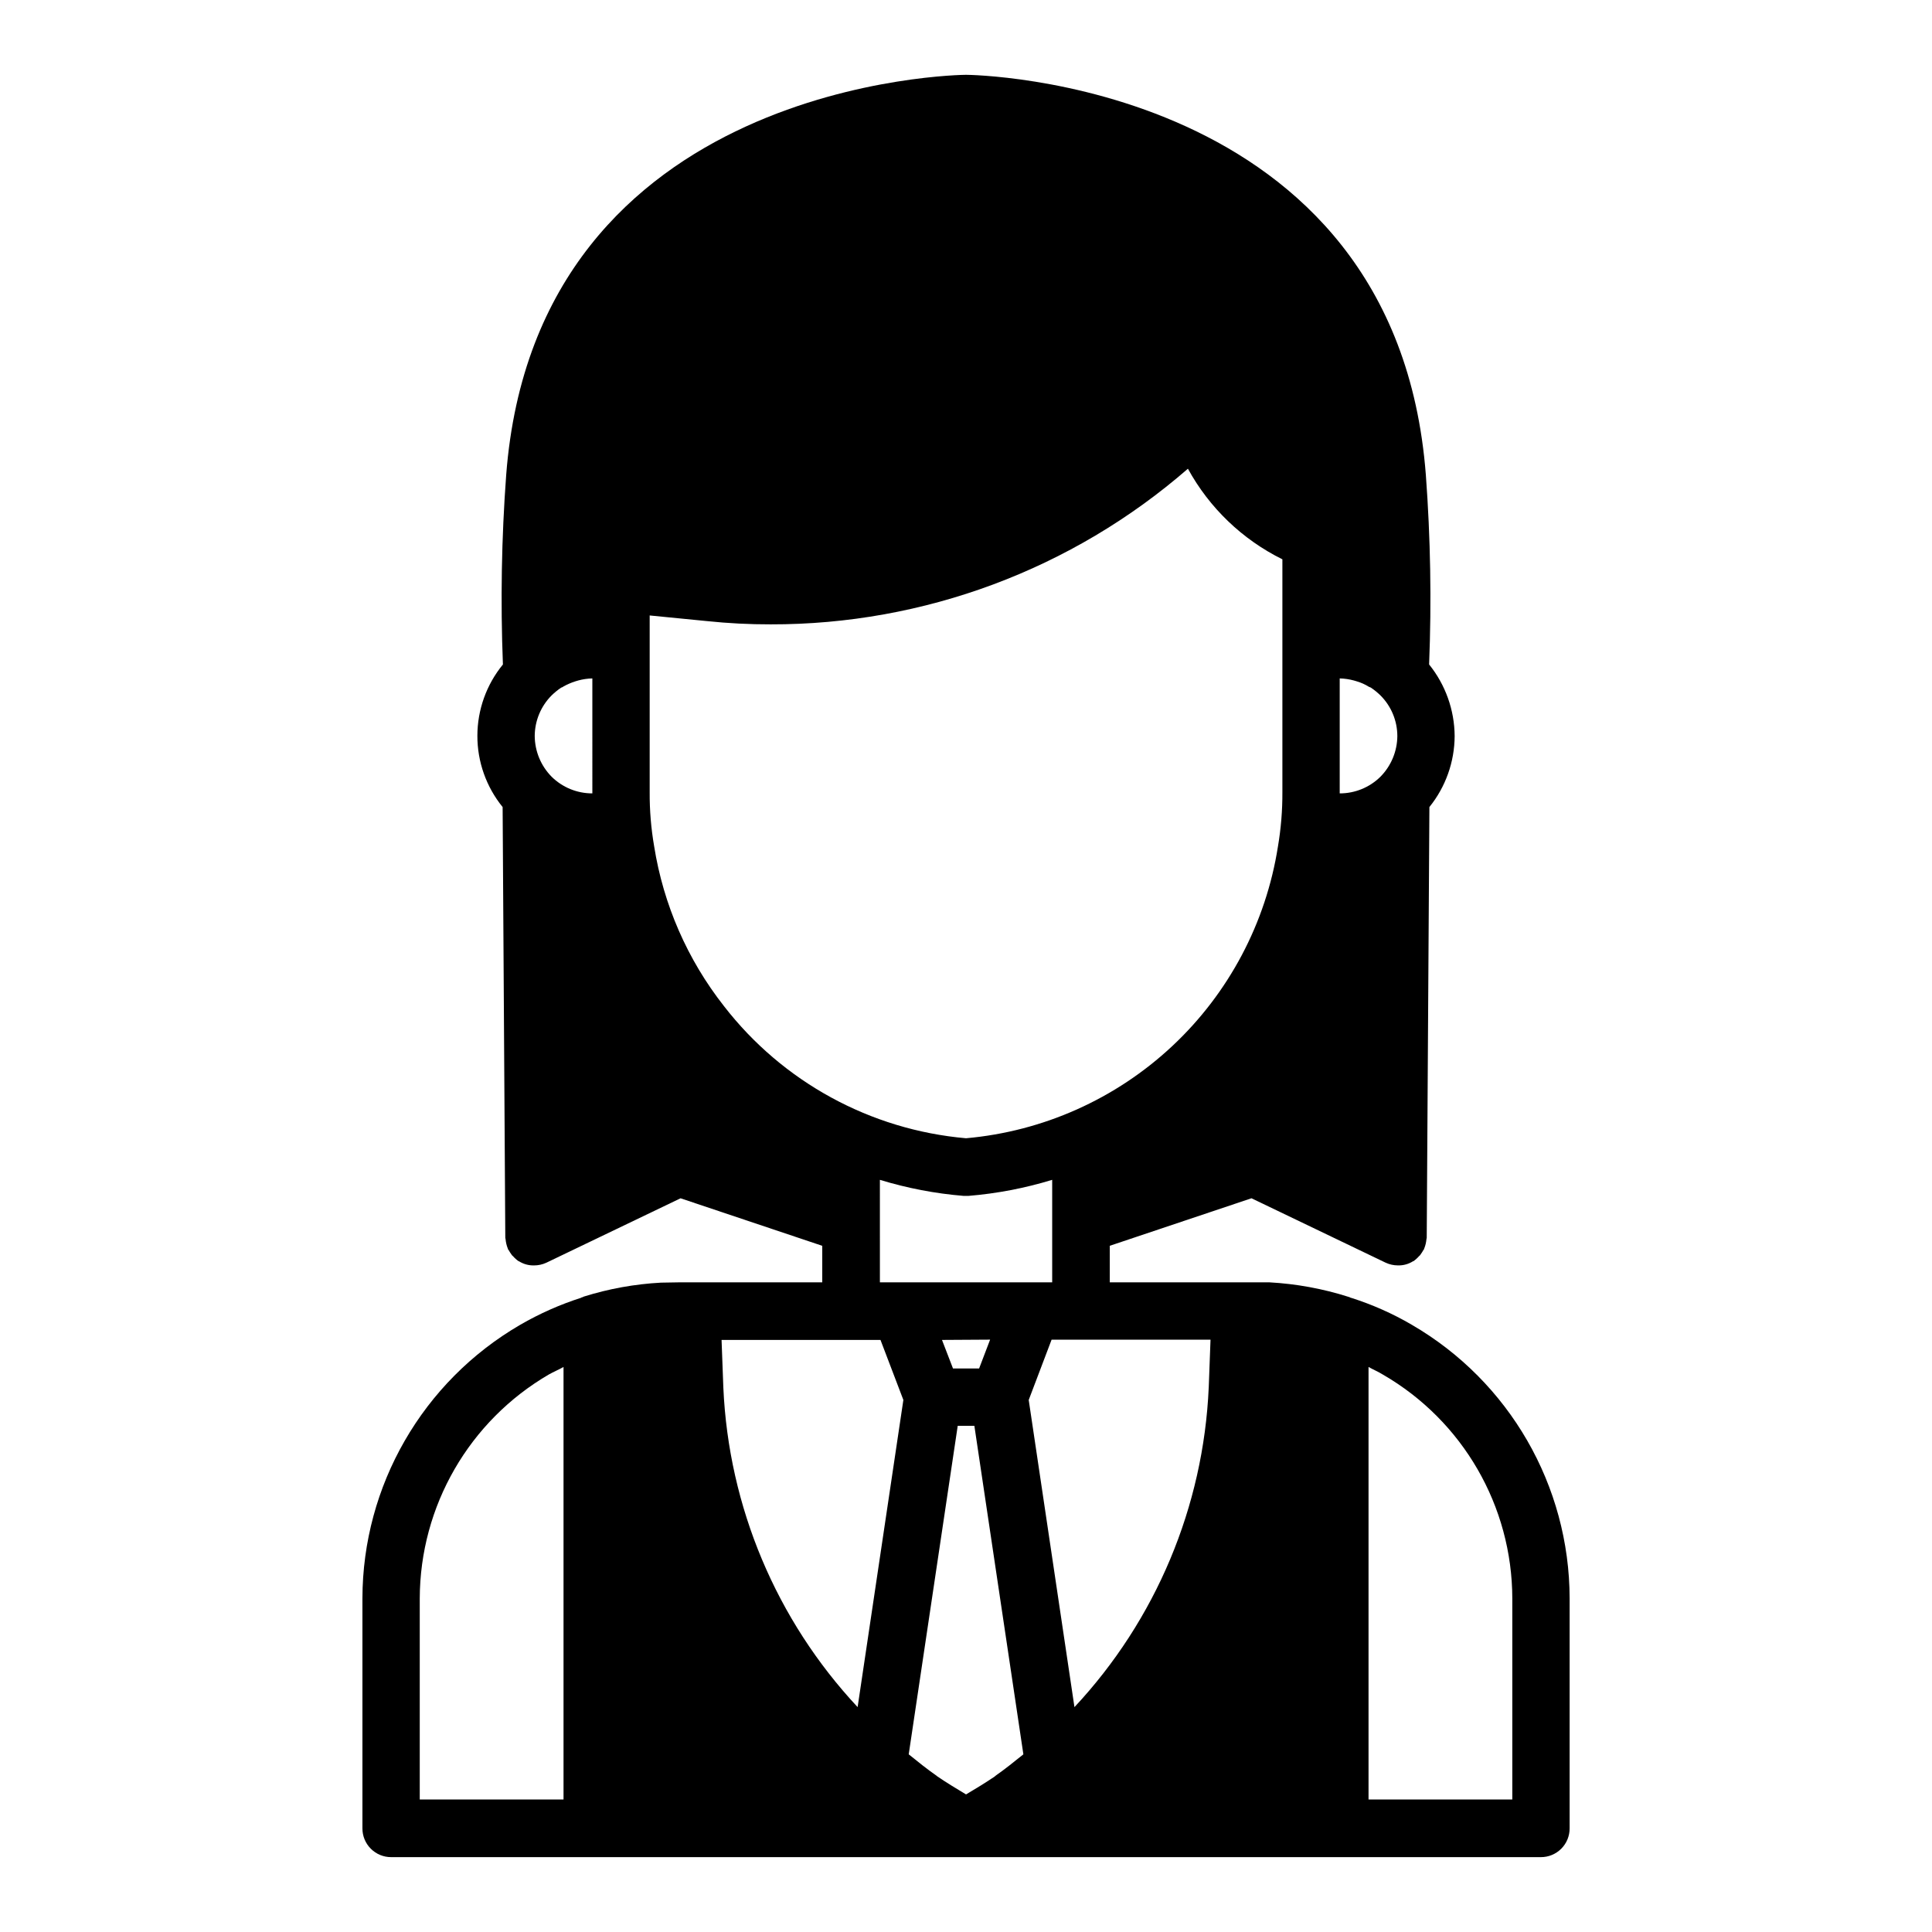 <?xml version="1.0" encoding="UTF-8"?>
<!-- Uploaded to: SVG Repo, www.svgrepo.com, Generator: SVG Repo Mixer Tools -->
<svg fill="#000000" width="800px" height="800px" version="1.1" viewBox="144 144 512 512" xmlns="http://www.w3.org/2000/svg">
 <path d="m518.16 495.09c-5.094-2.981-10.508-5.383-16.137-7.164h-0.078c-0.168-0.113-0.355-0.191-0.551-0.238-6.816-2.172-13.879-3.465-21.02-3.856h-42.273v-9.684l37.551-12.594 35.582 17.082c1.012 0.465 2.113 0.707 3.227 0.707h0.078c1.395 0.027 2.762-0.355 3.938-1.102h0.078c0.551-0.383 1.055-0.832 1.496-1.34 0.156-0.078 0.234-0.234 0.316-0.316v0.004c0.316-0.43 0.605-0.875 0.863-1.34 0.078-0.078 0.078-0.156 0.156-0.156 0-0.156 0-0.234 0.078-0.316h0.004c0.293-0.754 0.48-1.551 0.551-2.359 0.02-0.133 0.043-0.266 0.078-0.395v-0.234l0.707-113.91v-0.004c4.301-5.328 6.66-11.965 6.691-18.812-0.047-6.91-2.434-13.598-6.769-18.973 0.664-16.746 0.375-33.512-0.863-50.223-8.031-104.86-120.76-106.04-121.86-106.04s-113.83 1.18-121.86 106.04v0.004c-1.238 16.711-1.527 33.477-0.867 50.223-4.363 5.324-6.754 11.992-6.769 18.879-0.016 6.883 2.348 13.562 6.691 18.906l0.707 113.91v0.238c0.035 0.129 0.062 0.262 0.078 0.395 0.074 0.809 0.258 1.605 0.551 2.359 0.078 0.078 0.078 0.156 0.078 0.316 0.078 0 0.078 0.078 0.156 0.156h0.004c0.262 0.465 0.551 0.91 0.867 1.34 0.078 0.078 0.156 0.234 0.316 0.316l-0.004-0.004c0.441 0.508 0.945 0.957 1.496 1.34h0.078c1.176 0.746 2.547 1.129 3.938 1.102h0.078c1.113 0 2.215-0.242 3.227-0.707l35.582-17.082 37.551 12.594v9.684h-38.102l-4.644 0.078c-6.949 0.371-13.824 1.617-20.465 3.699-0.191 0.125-0.406 0.207-0.633 0.238 0 0.043-0.035 0.078-0.078 0.078-5.621 1.801-11.031 4.203-16.137 7.164-25.832 15.016-41.75 42.621-41.801 72.5v60.93c-0.012 2.027 0.789 3.977 2.223 5.41 1.438 1.438 3.383 2.238 5.414 2.227h304.65-0.004c2.031 0.012 3.981-0.789 5.414-2.227 1.434-1.434 2.234-3.383 2.223-5.41v-60.93c-0.051-29.879-15.965-57.484-41.801-72.5zm-224.82 125.79h-38.102v-53.293c0.07-24.461 13.102-47.051 34.246-59.355 1.258-0.707 2.598-1.258 3.856-1.969zm220.97-281.82v0.004c-0.035 4.039-1.645 7.91-4.488 10.785-2.871 2.832-6.75 4.414-10.785 4.406v-30.465c1.277 0.027 2.547 0.215 3.781 0.551 0.316 0.078 0.551 0.156 0.789 0.234l-0.004 0.004c1.109 0.324 2.172 0.801 3.148 1.414 0.156 0.078 0.395 0.156 0.551 0.234v0.004c0.93 0.625 1.801 1.34 2.598 2.125 2.82 2.852 4.402 6.695 4.41 10.707zm-213.33 15.191v0.004c-4.035 0.008-7.91-1.574-10.785-4.406-2.844-2.875-4.453-6.746-4.488-10.785 0.016-4.047 1.629-7.926 4.488-10.785 0.777-0.758 1.621-1.441 2.519-2.047 0.23-0.059 0.445-0.164 0.629-0.316 0.977-0.543 2.008-0.992 3.07-1.336 0.234-0.078 0.473-0.156 0.789-0.234v-0.004c1.23-0.336 2.5-0.523 3.777-0.551zm34.875 56.363-0.004 0.004c-9.676-12.309-16.043-26.887-18.496-42.352-0.816-4.731-1.211-9.523-1.184-14.328v-46.836l15.191 1.496h0.004c5.594 0.586 11.219 0.875 16.844 0.863 40.645 0.082 79.938-14.574 110.6-41.246 5.684 10.379 14.426 18.762 25.035 24.008v61.715c0.023 4.828-0.371 9.648-1.18 14.406-3.176 20.262-13.039 38.879-28.016 52.887-14.98 14.012-34.215 22.605-54.641 24.418-25.336-2.219-48.594-14.918-64.16-35.031zm41.328 73.211-0.004-27.156c7.227 2.211 14.672 3.637 22.199 4.254h1.262c7.531-0.617 14.973-2.043 22.199-4.254v27.16zm29.207 15.191-2.914 7.637h-6.926l-2.914-7.559zm-35.113 97.383c-21.559-23.074-34.176-53.082-35.582-84.625l-0.473-12.676h42.117l6.062 15.902zm36.449 18.262c0 0.078-0.078 0.078-0.156 0.156-2.441 1.652-5.039 3.227-7.559 4.723-2.598-1.574-5.117-3.07-7.637-4.801-0.043 0-0.078-0.035-0.078-0.078-2.598-1.812-5.039-3.777-7.477-5.746l12.988-87.066h4.41l12.988 87.066c-2.445 1.969-4.883 3.938-7.481 5.746zm56.602-102.96h-0.004c-1.391 31.57-14.008 61.609-35.582 84.703l-12.121-81.398 6.062-15.98h42.117zm80.449 109.18h-38.102v-114.62c1.258 0.707 2.598 1.258 3.856 2.047h0.004c21.152 12.254 34.191 34.832 34.242 59.277z"/>
</svg>